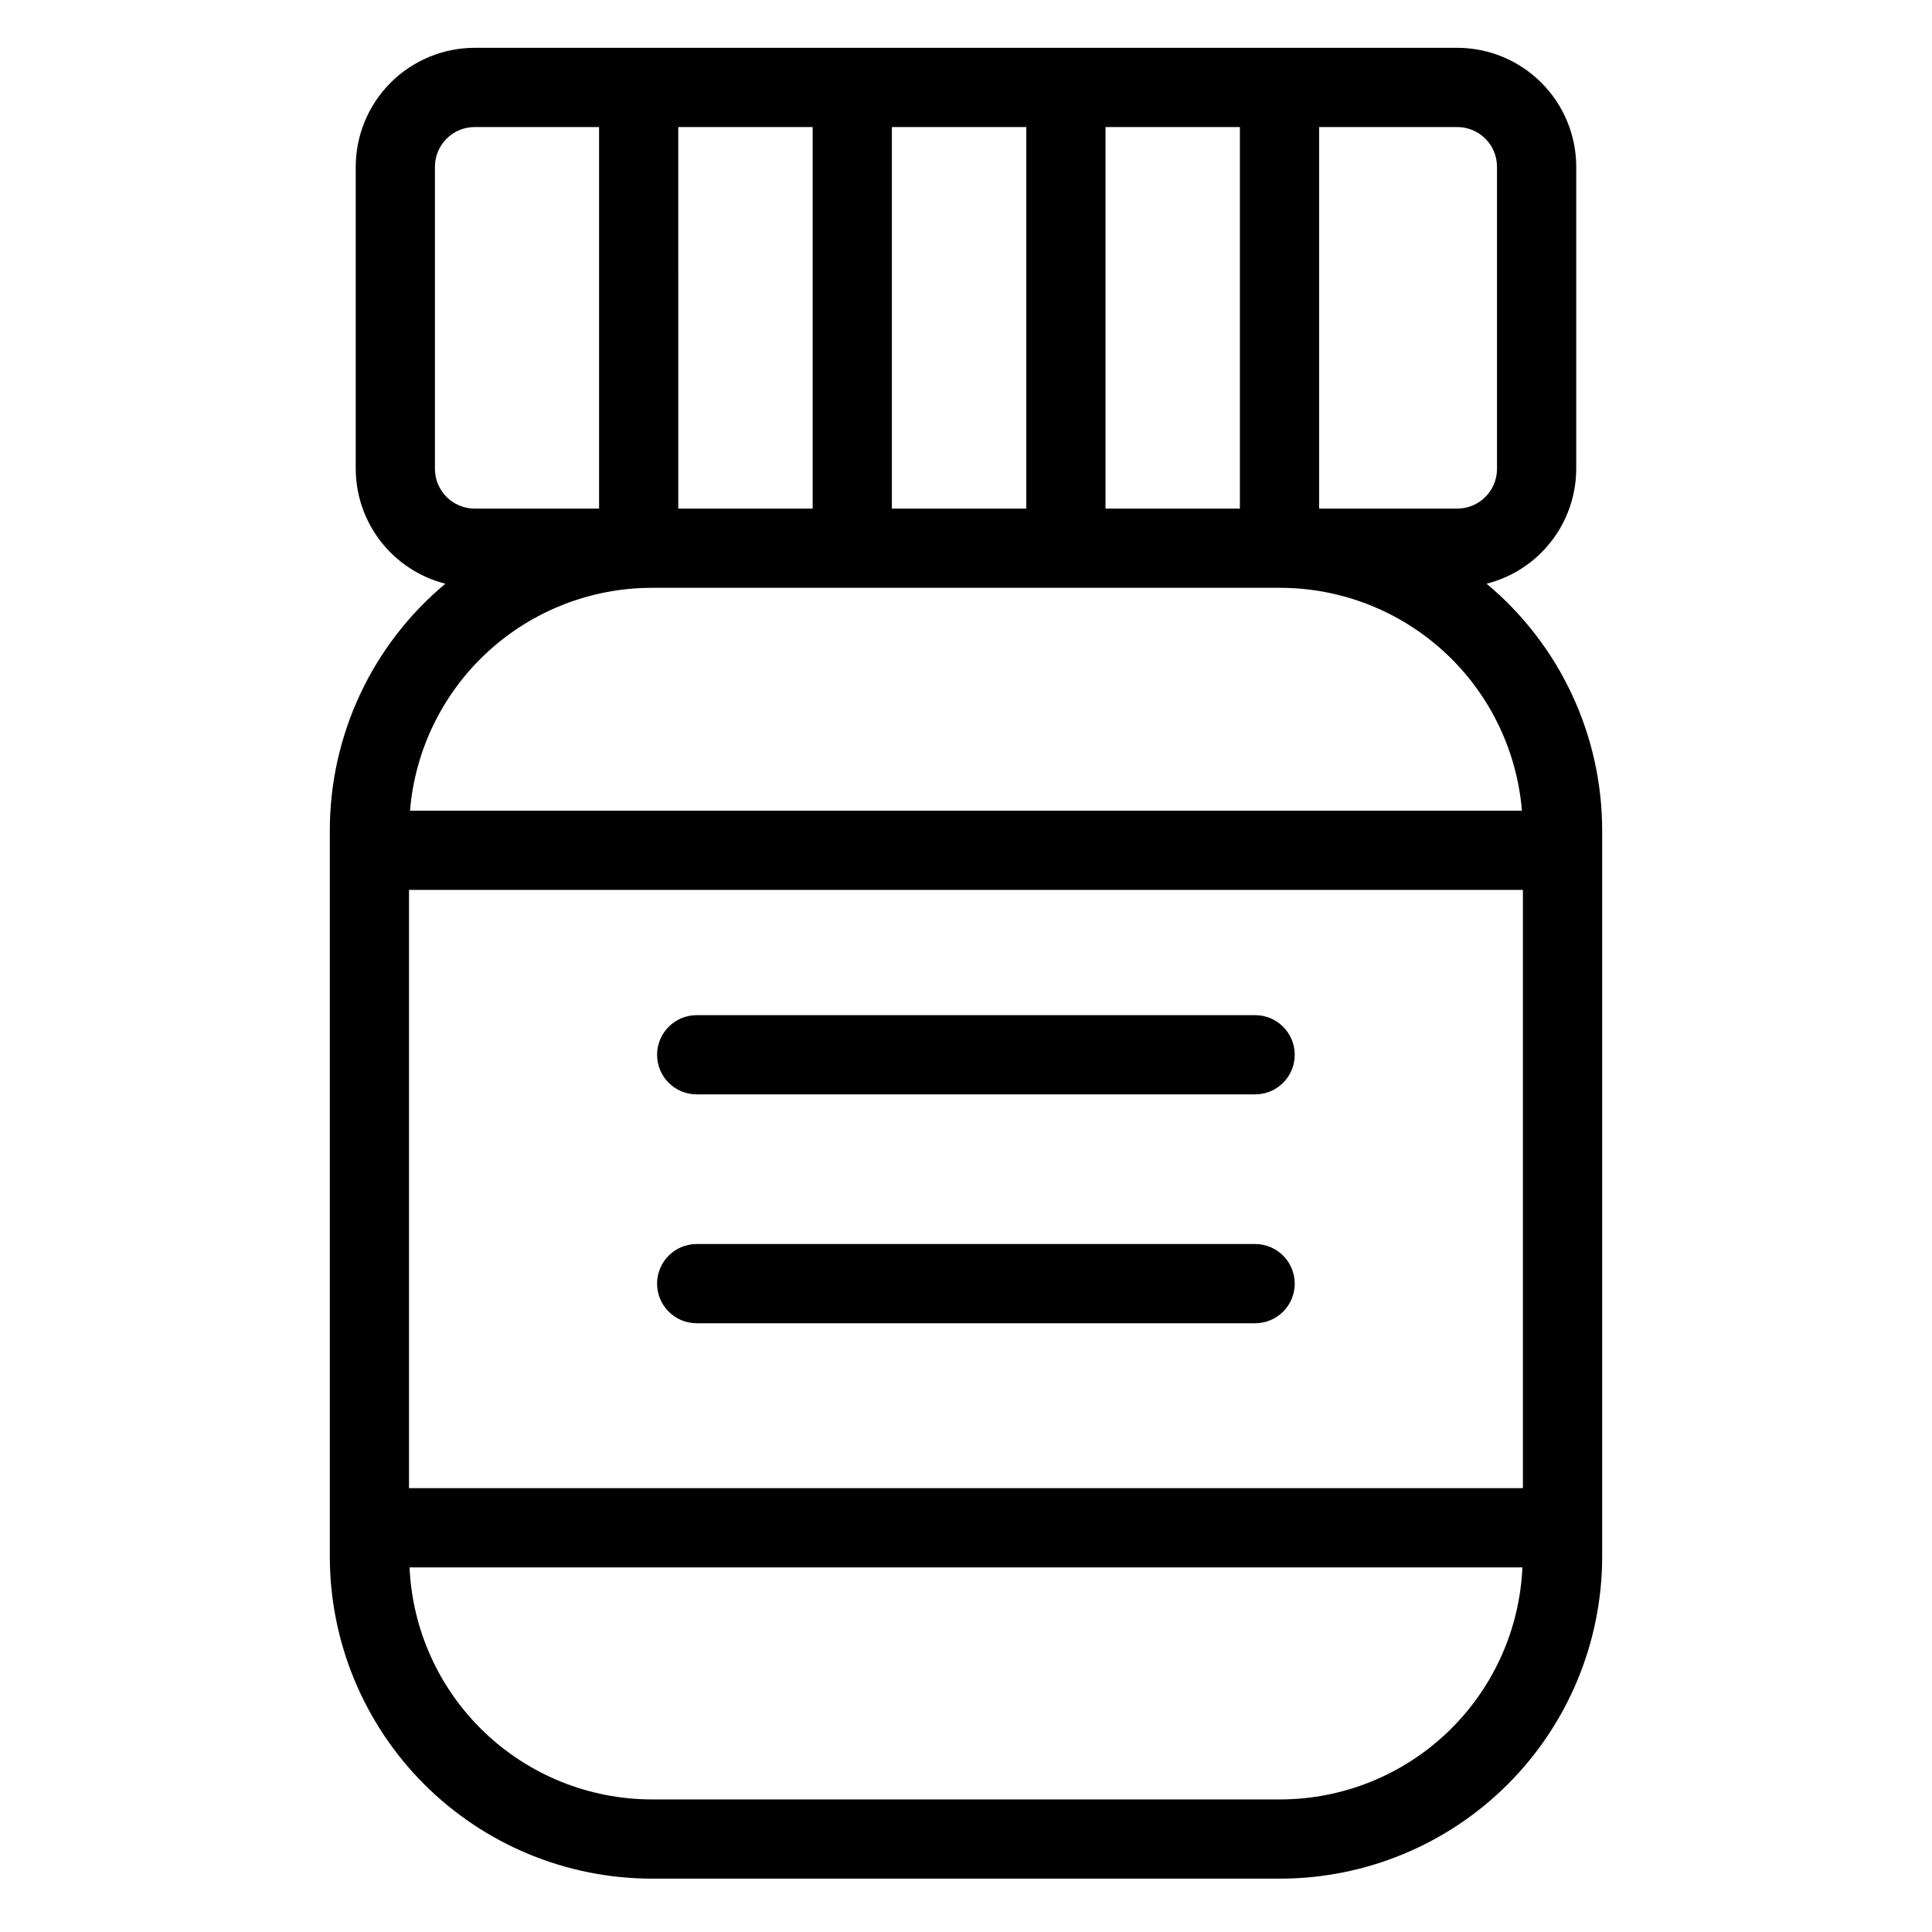 <?xml version="1.0" encoding="UTF-8"?>
<!-- Uploaded to: ICON Repo, www.iconrepo.com, Generator: ICON Repo Mixer Tools -->
<svg fill="#000000" width="800px" height="800px" version="1.1" viewBox="144 144 512 512" xmlns="http://www.w3.org/2000/svg">
 <g>
  <path d="m537.96 298.69c6.777-1.715 12.789-5.641 17.09-11.152 4.301-5.508 6.648-12.293 6.668-19.285v-80.059c-0.008-8.359-3.336-16.371-9.246-22.281-5.91-5.91-13.922-9.234-22.281-9.242h-260.39c-8.355 0.008-16.371 3.332-22.281 9.242-5.91 5.91-9.234 13.922-9.246 22.281v80.059c0.02 6.992 2.367 13.777 6.668 19.285 4.301 5.512 10.312 9.438 17.09 11.152-19.406 16.176-30.625 40.133-30.625 65.395v192.47c0.023 22.617 9.02 44.301 25.012 60.293 15.992 15.992 37.672 24.984 60.289 25.012h166.58c22.617-0.027 44.301-9.02 60.293-25.012 15.992-15.992 24.984-37.676 25.012-60.293v-192.47c-0.004-25.262-11.223-49.219-30.629-65.395zm-285.57 81.148h295.2v158.54h-295.2zm184.58-101.05v-101.12h35.617v101.12zm-56.609 0v-101.12h35.617v101.12zm-56.609 0-0.004-101.12h35.617v101.12zm216.97-90.59v80.059c-0.008 5.816-4.719 10.527-10.535 10.531h-36.605v-101.12h36.605c5.816 0.004 10.527 4.715 10.535 10.531zm-281.46 0c0.008-5.816 4.723-10.527 10.535-10.531h32.965v101.12h-32.965c-5.812-0.004-10.527-4.715-10.535-10.531zm57.441 111.58h166.58c16.137 0.027 31.676 6.109 43.539 17.051 11.859 10.941 19.18 25.938 20.504 42.02h-294.67c1.324-16.082 8.645-31.078 20.508-42.02 11.859-10.941 27.398-17.023 43.535-17.051zm166.58 321.09h-166.58c-16.555-0.027-32.457-6.434-44.41-17.887-11.949-11.453-19.027-27.07-19.758-43.605h294.92c-0.73 16.535-7.809 32.152-19.758 43.605s-27.855 17.859-44.41 17.887z"/>
  <path d="m476.62 413.03h-147.99c-5.797 0-10.496 4.699-10.496 10.496 0 5.797 4.699 10.496 10.496 10.496h147.99c5.797 0 10.496-4.699 10.496-10.496 0-5.797-4.699-10.496-10.496-10.496z"/>
  <path d="m476.62 473.68h-147.99c-5.797 0-10.496 4.699-10.496 10.496s4.699 10.496 10.496 10.496h147.99c5.797 0 10.496-4.699 10.496-10.496s-4.699-10.496-10.496-10.496z"/>
 </g>
</svg>